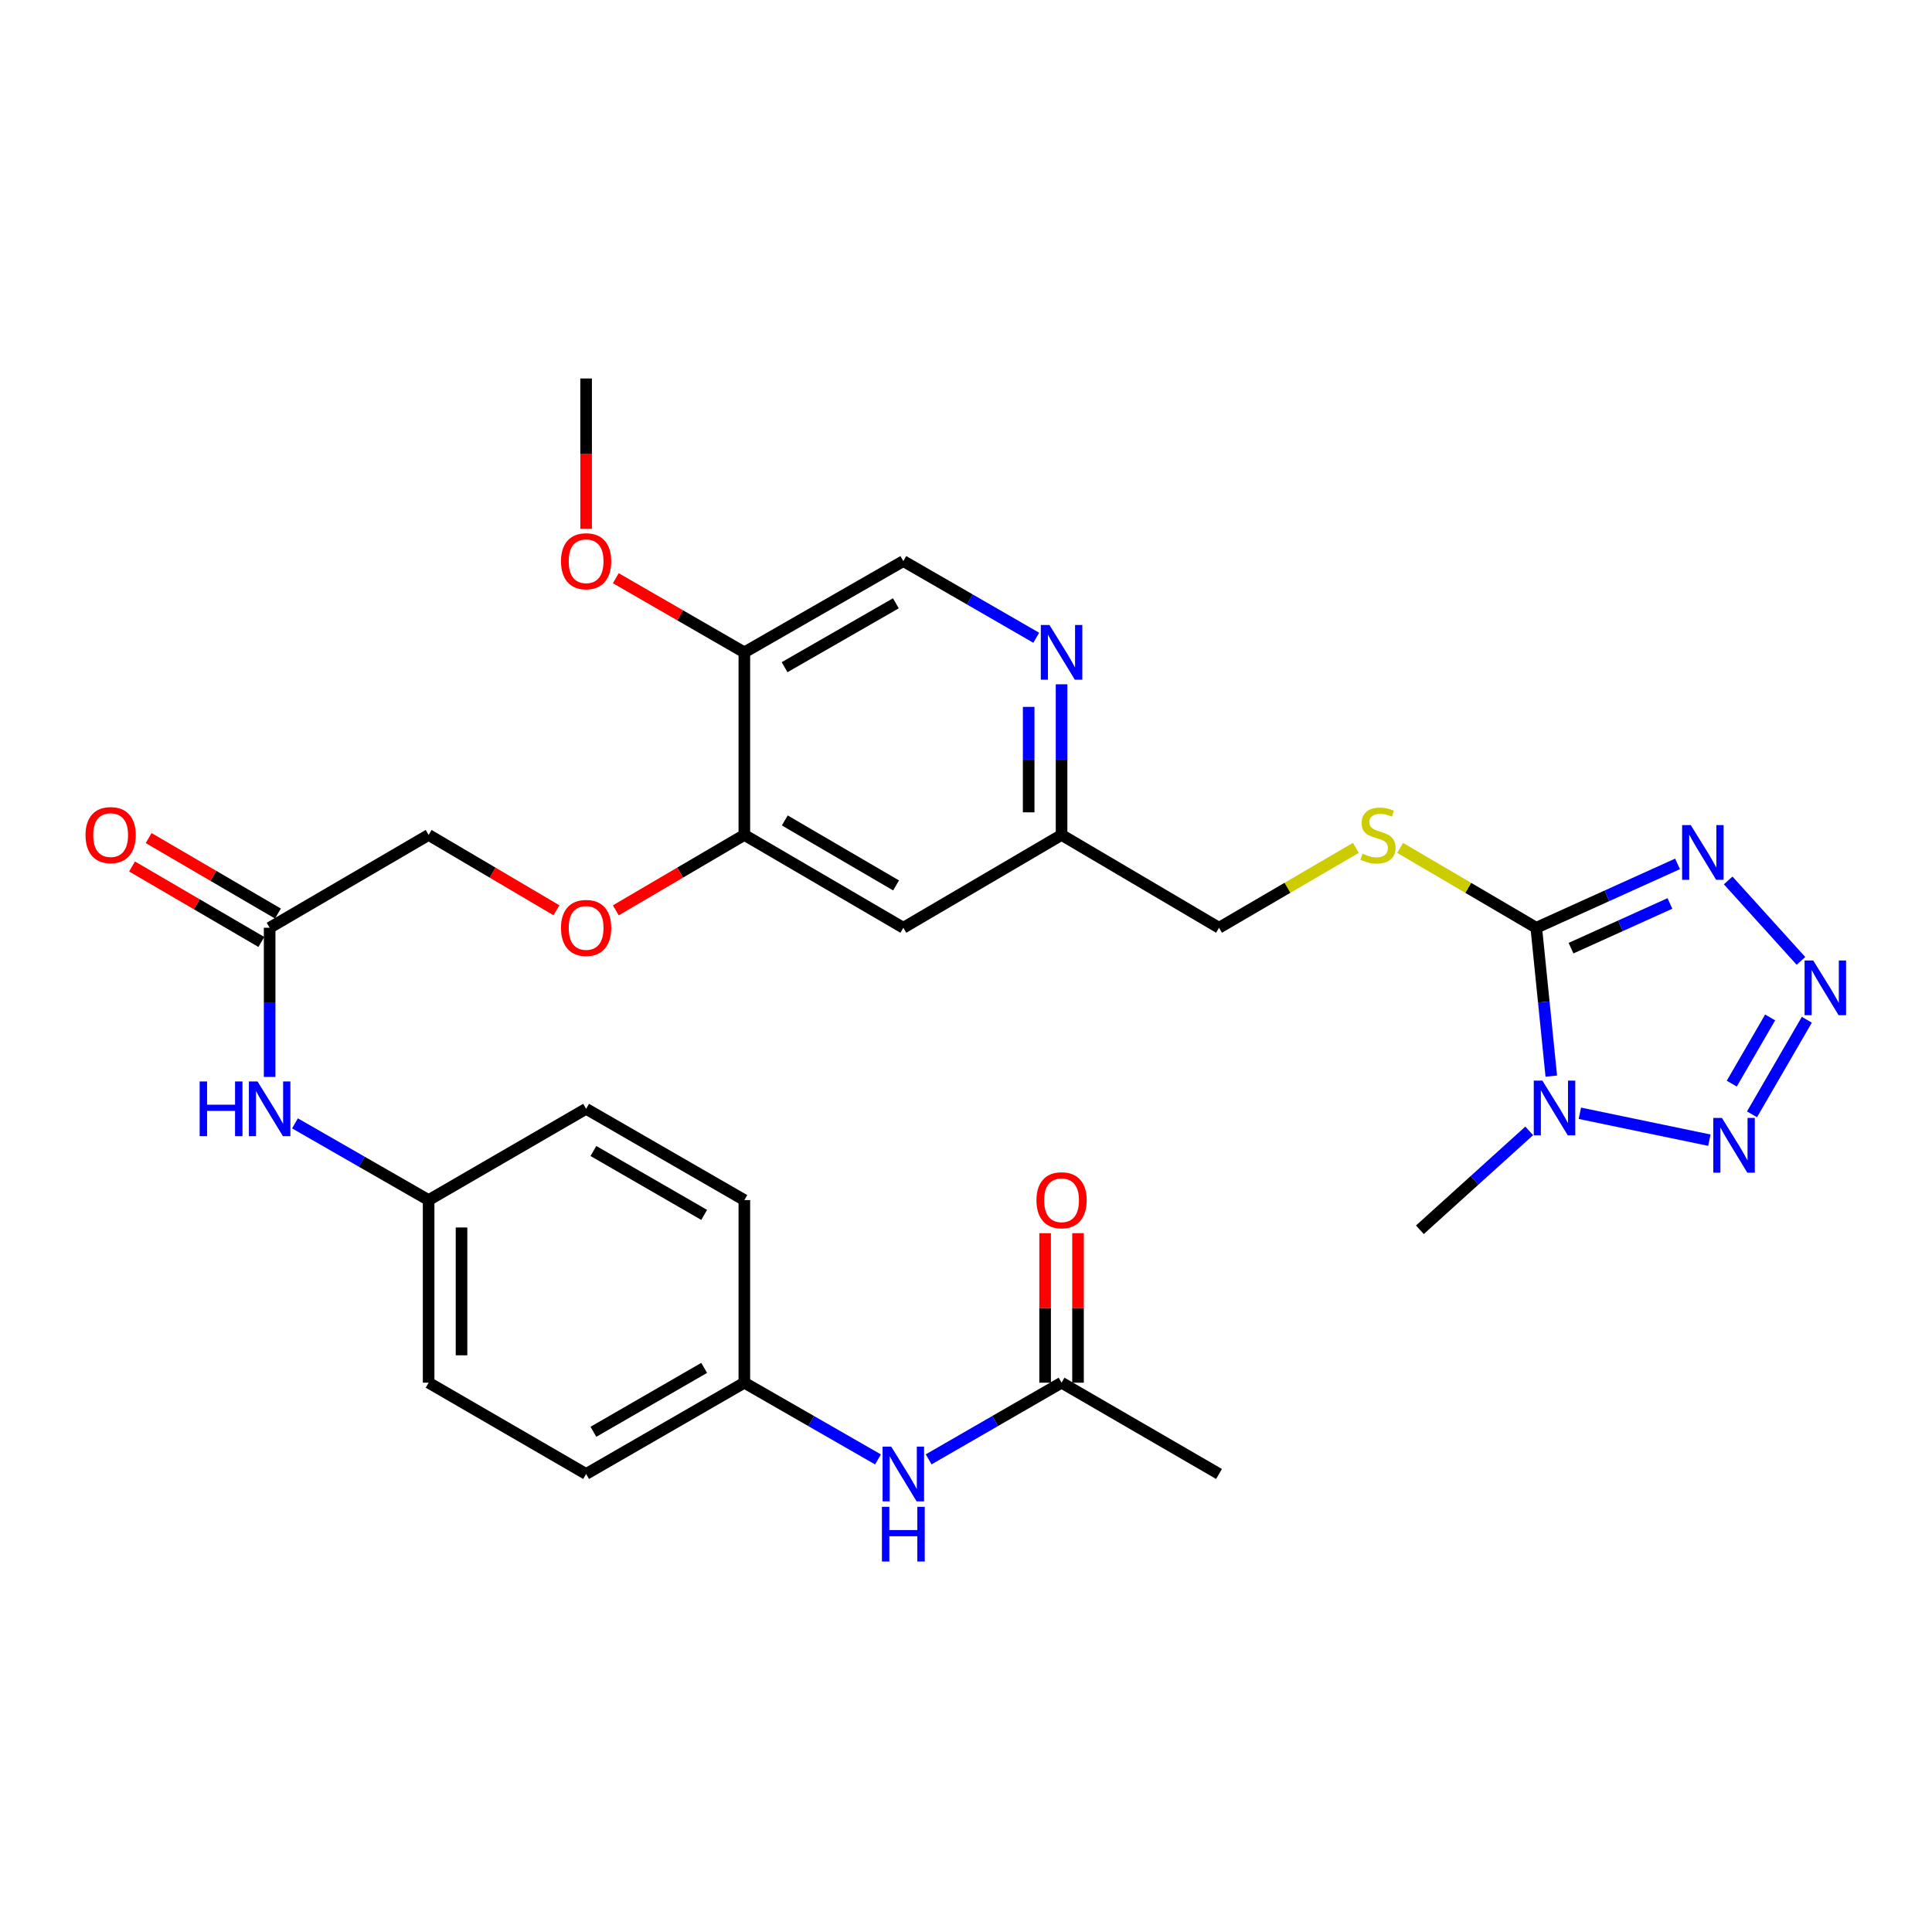 <?xml version='1.0' encoding='iso-8859-1'?>
<svg version='1.1' baseProfile='full'
              xmlns='http://www.w3.org/2000/svg'
                      xmlns:rdkit='http://www.rdkit.org/xml'
                      xmlns:xlink='http://www.w3.org/1999/xlink'
                  xml:space='preserve'
width='1000px' height='1000px' viewBox='0 0 1000 1000'>
<!-- END OF HEADER -->
<rect style='opacity:1.0;fill:#FFFFFF;stroke:none' width='1000' height='1000' x='0' y='0'> </rect>
<path class='bond-0' d='M 795.174,480.21 L 799.059,518.604' style='fill:none;fill-rule:evenodd;stroke:#000000;stroke-width:6px;stroke-linecap:butt;stroke-linejoin:miter;stroke-opacity:1' />
<path class='bond-0' d='M 799.059,518.604 L 802.945,556.999' style='fill:none;fill-rule:evenodd;stroke:#0000FF;stroke-width:6px;stroke-linecap:butt;stroke-linejoin:miter;stroke-opacity:1' />
<path class='bond-1' d='M 795.174,480.21 L 831.734,463.679' style='fill:none;fill-rule:evenodd;stroke:#000000;stroke-width:6px;stroke-linecap:butt;stroke-linejoin:miter;stroke-opacity:1' />
<path class='bond-1' d='M 831.734,463.679 L 868.294,447.148' style='fill:none;fill-rule:evenodd;stroke:#0000FF;stroke-width:6px;stroke-linecap:butt;stroke-linejoin:miter;stroke-opacity:1' />
<path class='bond-1' d='M 813.158,490.767 L 838.75,479.196' style='fill:none;fill-rule:evenodd;stroke:#000000;stroke-width:6px;stroke-linecap:butt;stroke-linejoin:miter;stroke-opacity:1' />
<path class='bond-1' d='M 838.75,479.196 L 864.342,467.624' style='fill:none;fill-rule:evenodd;stroke:#0000FF;stroke-width:6px;stroke-linecap:butt;stroke-linejoin:miter;stroke-opacity:1' />
<path class='bond-4' d='M 795.174,480.21 L 759.94,459.543' style='fill:none;fill-rule:evenodd;stroke:#000000;stroke-width:6px;stroke-linecap:butt;stroke-linejoin:miter;stroke-opacity:1' />
<path class='bond-4' d='M 759.94,459.543 L 724.707,438.877' style='fill:none;fill-rule:evenodd;stroke:#CCCC00;stroke-width:6px;stroke-linecap:butt;stroke-linejoin:miter;stroke-opacity:1' />
<path class='bond-3' d='M 817.728,576.228 L 884.762,590.157' style='fill:none;fill-rule:evenodd;stroke:#0000FF;stroke-width:6px;stroke-linecap:butt;stroke-linejoin:miter;stroke-opacity:1' />
<path class='bond-22' d='M 791.526,585.341 L 763.227,610.936' style='fill:none;fill-rule:evenodd;stroke:#0000FF;stroke-width:6px;stroke-linecap:butt;stroke-linejoin:miter;stroke-opacity:1' />
<path class='bond-22' d='M 763.227,610.936 L 734.927,636.531' style='fill:none;fill-rule:evenodd;stroke:#000000;stroke-width:6px;stroke-linecap:butt;stroke-linejoin:miter;stroke-opacity:1' />
<path class='bond-2' d='M 894.502,455.709 L 932.173,497.36' style='fill:none;fill-rule:evenodd;stroke:#0000FF;stroke-width:6px;stroke-linecap:butt;stroke-linejoin:miter;stroke-opacity:1' />
<path class='bond-30' d='M 935.214,527.823 L 906.837,576.775' style='fill:none;fill-rule:evenodd;stroke:#0000FF;stroke-width:6px;stroke-linecap:butt;stroke-linejoin:miter;stroke-opacity:1' />
<path class='bond-30' d='M 916.224,526.625 L 896.36,560.891' style='fill:none;fill-rule:evenodd;stroke:#0000FF;stroke-width:6px;stroke-linecap:butt;stroke-linejoin:miter;stroke-opacity:1' />
<path class='bond-21' d='M 701.79,438.851 L 666.376,459.53' style='fill:none;fill-rule:evenodd;stroke:#CCCC00;stroke-width:6px;stroke-linecap:butt;stroke-linejoin:miter;stroke-opacity:1' />
<path class='bond-21' d='M 666.376,459.53 L 630.962,480.21' style='fill:none;fill-rule:evenodd;stroke:#000000;stroke-width:6px;stroke-linecap:butt;stroke-linejoin:miter;stroke-opacity:1' />
<path class='bond-5' d='M 385.273,432.158 L 467.564,480.21' style='fill:none;fill-rule:evenodd;stroke:#000000;stroke-width:6px;stroke-linecap:butt;stroke-linejoin:miter;stroke-opacity:1' />
<path class='bond-5' d='M 406.204,424.66 L 463.807,458.296' style='fill:none;fill-rule:evenodd;stroke:#000000;stroke-width:6px;stroke-linecap:butt;stroke-linejoin:miter;stroke-opacity:1' />
<path class='bond-7' d='M 385.273,432.158 L 385.273,337.663' style='fill:none;fill-rule:evenodd;stroke:#000000;stroke-width:6px;stroke-linecap:butt;stroke-linejoin:miter;stroke-opacity:1' />
<path class='bond-13' d='M 385.273,432.158 L 352.009,451.674' style='fill:none;fill-rule:evenodd;stroke:#000000;stroke-width:6px;stroke-linecap:butt;stroke-linejoin:miter;stroke-opacity:1' />
<path class='bond-13' d='M 352.009,451.674 L 318.745,471.19' style='fill:none;fill-rule:evenodd;stroke:#FF0000;stroke-width:6px;stroke-linecap:butt;stroke-linejoin:miter;stroke-opacity:1' />
<path class='bond-6' d='M 549.466,354.186 L 549.466,393.172' style='fill:none;fill-rule:evenodd;stroke:#0000FF;stroke-width:6px;stroke-linecap:butt;stroke-linejoin:miter;stroke-opacity:1' />
<path class='bond-6' d='M 549.466,393.172 L 549.466,432.158' style='fill:none;fill-rule:evenodd;stroke:#000000;stroke-width:6px;stroke-linecap:butt;stroke-linejoin:miter;stroke-opacity:1' />
<path class='bond-6' d='M 532.437,365.882 L 532.437,393.172' style='fill:none;fill-rule:evenodd;stroke:#0000FF;stroke-width:6px;stroke-linecap:butt;stroke-linejoin:miter;stroke-opacity:1' />
<path class='bond-6' d='M 532.437,393.172 L 532.437,420.462' style='fill:none;fill-rule:evenodd;stroke:#000000;stroke-width:6px;stroke-linecap:butt;stroke-linejoin:miter;stroke-opacity:1' />
<path class='bond-14' d='M 536.362,330.104 L 501.963,310.26' style='fill:none;fill-rule:evenodd;stroke:#0000FF;stroke-width:6px;stroke-linecap:butt;stroke-linejoin:miter;stroke-opacity:1' />
<path class='bond-14' d='M 501.963,310.26 L 467.564,290.416' style='fill:none;fill-rule:evenodd;stroke:#000000;stroke-width:6px;stroke-linecap:butt;stroke-linejoin:miter;stroke-opacity:1' />
<path class='bond-23' d='M 385.273,337.663 L 352.004,318.471' style='fill:none;fill-rule:evenodd;stroke:#000000;stroke-width:6px;stroke-linecap:butt;stroke-linejoin:miter;stroke-opacity:1' />
<path class='bond-23' d='M 352.004,318.471 L 318.735,299.279' style='fill:none;fill-rule:evenodd;stroke:#FF0000;stroke-width:6px;stroke-linecap:butt;stroke-linejoin:miter;stroke-opacity:1' />
<path class='bond-31' d='M 385.273,337.663 L 467.564,290.416' style='fill:none;fill-rule:evenodd;stroke:#000000;stroke-width:6px;stroke-linecap:butt;stroke-linejoin:miter;stroke-opacity:1' />
<path class='bond-31' d='M 406.096,345.345 L 463.7,312.271' style='fill:none;fill-rule:evenodd;stroke:#000000;stroke-width:6px;stroke-linecap:butt;stroke-linejoin:miter;stroke-opacity:1' />
<path class='bond-8' d='M 467.564,480.21 L 549.466,432.158' style='fill:none;fill-rule:evenodd;stroke:#000000;stroke-width:6px;stroke-linecap:butt;stroke-linejoin:miter;stroke-opacity:1' />
<path class='bond-9' d='M 139.566,480.21 L 221.856,432.158' style='fill:none;fill-rule:evenodd;stroke:#000000;stroke-width:6px;stroke-linecap:butt;stroke-linejoin:miter;stroke-opacity:1' />
<path class='bond-11' d='M 139.566,480.21 L 139.566,518.813' style='fill:none;fill-rule:evenodd;stroke:#000000;stroke-width:6px;stroke-linecap:butt;stroke-linejoin:miter;stroke-opacity:1' />
<path class='bond-11' d='M 139.566,518.813 L 139.566,557.417' style='fill:none;fill-rule:evenodd;stroke:#0000FF;stroke-width:6px;stroke-linecap:butt;stroke-linejoin:miter;stroke-opacity:1' />
<path class='bond-16' d='M 143.859,472.857 L 110.401,453.321' style='fill:none;fill-rule:evenodd;stroke:#000000;stroke-width:6px;stroke-linecap:butt;stroke-linejoin:miter;stroke-opacity:1' />
<path class='bond-16' d='M 110.401,453.321 L 76.942,433.786' style='fill:none;fill-rule:evenodd;stroke:#FF0000;stroke-width:6px;stroke-linecap:butt;stroke-linejoin:miter;stroke-opacity:1' />
<path class='bond-16' d='M 135.273,487.563 L 101.814,468.028' style='fill:none;fill-rule:evenodd;stroke:#000000;stroke-width:6px;stroke-linecap:butt;stroke-linejoin:miter;stroke-opacity:1' />
<path class='bond-16' d='M 101.814,468.028 L 68.356,448.493' style='fill:none;fill-rule:evenodd;stroke:#FF0000;stroke-width:6px;stroke-linecap:butt;stroke-linejoin:miter;stroke-opacity:1' />
<path class='bond-10' d='M 549.466,715.68 L 515.067,735.524' style='fill:none;fill-rule:evenodd;stroke:#000000;stroke-width:6px;stroke-linecap:butt;stroke-linejoin:miter;stroke-opacity:1' />
<path class='bond-10' d='M 515.067,735.524 L 480.668,755.369' style='fill:none;fill-rule:evenodd;stroke:#0000FF;stroke-width:6px;stroke-linecap:butt;stroke-linejoin:miter;stroke-opacity:1' />
<path class='bond-17' d='M 557.981,715.68 L 557.981,676.985' style='fill:none;fill-rule:evenodd;stroke:#000000;stroke-width:6px;stroke-linecap:butt;stroke-linejoin:miter;stroke-opacity:1' />
<path class='bond-17' d='M 557.981,676.985 L 557.981,638.29' style='fill:none;fill-rule:evenodd;stroke:#FF0000;stroke-width:6px;stroke-linecap:butt;stroke-linejoin:miter;stroke-opacity:1' />
<path class='bond-17' d='M 540.951,715.68 L 540.951,676.985' style='fill:none;fill-rule:evenodd;stroke:#000000;stroke-width:6px;stroke-linecap:butt;stroke-linejoin:miter;stroke-opacity:1' />
<path class='bond-17' d='M 540.951,676.985 L 540.951,638.29' style='fill:none;fill-rule:evenodd;stroke:#FF0000;stroke-width:6px;stroke-linecap:butt;stroke-linejoin:miter;stroke-opacity:1' />
<path class='bond-28' d='M 549.466,715.68 L 630.962,762.928' style='fill:none;fill-rule:evenodd;stroke:#000000;stroke-width:6px;stroke-linecap:butt;stroke-linejoin:miter;stroke-opacity:1' />
<path class='bond-19' d='M 152.678,581.448 L 187.267,601.307' style='fill:none;fill-rule:evenodd;stroke:#0000FF;stroke-width:6px;stroke-linecap:butt;stroke-linejoin:miter;stroke-opacity:1' />
<path class='bond-19' d='M 187.267,601.307 L 221.856,621.167' style='fill:none;fill-rule:evenodd;stroke:#000000;stroke-width:6px;stroke-linecap:butt;stroke-linejoin:miter;stroke-opacity:1' />
<path class='bond-12' d='M 454.451,755.399 L 419.862,735.54' style='fill:none;fill-rule:evenodd;stroke:#0000FF;stroke-width:6px;stroke-linecap:butt;stroke-linejoin:miter;stroke-opacity:1' />
<path class='bond-12' d='M 419.862,735.54 L 385.273,715.68' style='fill:none;fill-rule:evenodd;stroke:#000000;stroke-width:6px;stroke-linecap:butt;stroke-linejoin:miter;stroke-opacity:1' />
<path class='bond-18' d='M 288.005,471.152 L 254.931,451.655' style='fill:none;fill-rule:evenodd;stroke:#FF0000;stroke-width:6px;stroke-linecap:butt;stroke-linejoin:miter;stroke-opacity:1' />
<path class='bond-18' d='M 254.931,451.655 L 221.856,432.158' style='fill:none;fill-rule:evenodd;stroke:#000000;stroke-width:6px;stroke-linecap:butt;stroke-linejoin:miter;stroke-opacity:1' />
<path class='bond-15' d='M 549.466,432.158 L 630.962,480.21' style='fill:none;fill-rule:evenodd;stroke:#000000;stroke-width:6px;stroke-linecap:butt;stroke-linejoin:miter;stroke-opacity:1' />
<path class='bond-24' d='M 221.856,621.167 L 303.371,573.919' style='fill:none;fill-rule:evenodd;stroke:#000000;stroke-width:6px;stroke-linecap:butt;stroke-linejoin:miter;stroke-opacity:1' />
<path class='bond-27' d='M 221.856,621.167 L 221.856,715.68' style='fill:none;fill-rule:evenodd;stroke:#000000;stroke-width:6px;stroke-linecap:butt;stroke-linejoin:miter;stroke-opacity:1' />
<path class='bond-27' d='M 238.886,635.344 L 238.886,701.503' style='fill:none;fill-rule:evenodd;stroke:#000000;stroke-width:6px;stroke-linecap:butt;stroke-linejoin:miter;stroke-opacity:1' />
<path class='bond-20' d='M 385.273,715.68 L 303.371,762.928' style='fill:none;fill-rule:evenodd;stroke:#000000;stroke-width:6px;stroke-linecap:butt;stroke-linejoin:miter;stroke-opacity:1' />
<path class='bond-20' d='M 364.479,708.016 L 307.147,741.09' style='fill:none;fill-rule:evenodd;stroke:#000000;stroke-width:6px;stroke-linecap:butt;stroke-linejoin:miter;stroke-opacity:1' />
<path class='bond-32' d='M 385.273,715.68 L 385.273,621.167' style='fill:none;fill-rule:evenodd;stroke:#000000;stroke-width:6px;stroke-linecap:butt;stroke-linejoin:miter;stroke-opacity:1' />
<path class='bond-29' d='M 303.371,273.733 L 303.371,234.818' style='fill:none;fill-rule:evenodd;stroke:#FF0000;stroke-width:6px;stroke-linecap:butt;stroke-linejoin:miter;stroke-opacity:1' />
<path class='bond-29' d='M 303.371,234.818 L 303.371,195.902' style='fill:none;fill-rule:evenodd;stroke:#000000;stroke-width:6px;stroke-linecap:butt;stroke-linejoin:miter;stroke-opacity:1' />
<path class='bond-26' d='M 303.371,573.919 L 385.273,621.167' style='fill:none;fill-rule:evenodd;stroke:#000000;stroke-width:6px;stroke-linecap:butt;stroke-linejoin:miter;stroke-opacity:1' />
<path class='bond-26' d='M 307.147,595.757 L 364.479,628.831' style='fill:none;fill-rule:evenodd;stroke:#000000;stroke-width:6px;stroke-linecap:butt;stroke-linejoin:miter;stroke-opacity:1' />
<path class='bond-25' d='M 303.371,762.928 L 221.856,715.68' style='fill:none;fill-rule:evenodd;stroke:#000000;stroke-width:6px;stroke-linecap:butt;stroke-linejoin:miter;stroke-opacity:1' />
<path  class='atom-1' d='M 798.355 559.343
L 807.635 574.343
Q 808.555 575.823, 810.035 578.503
Q 811.515 581.183, 811.595 581.343
L 811.595 559.343
L 815.355 559.343
L 815.355 587.663
L 811.475 587.663
L 801.515 571.263
Q 800.355 569.343, 799.115 567.143
Q 797.915 564.943, 797.555 564.263
L 797.555 587.663
L 793.875 587.663
L 793.875 559.343
L 798.355 559.343
' fill='#0000FF'/>
<path  class='atom-2' d='M 875.14 427.062
L 884.42 442.062
Q 885.34 443.542, 886.82 446.222
Q 888.3 448.902, 888.38 449.062
L 888.38 427.062
L 892.14 427.062
L 892.14 455.382
L 888.26 455.382
L 878.3 438.982
Q 877.14 437.062, 875.9 434.862
Q 874.7 432.662, 874.34 431.982
L 874.34 455.382
L 870.66 455.382
L 870.66 427.062
L 875.14 427.062
' fill='#0000FF'/>
<path  class='atom-3' d='M 938.527 497.147
L 947.807 512.147
Q 948.727 513.627, 950.207 516.307
Q 951.687 518.987, 951.767 519.147
L 951.767 497.147
L 955.527 497.147
L 955.527 525.467
L 951.647 525.467
L 941.687 509.067
Q 940.527 507.147, 939.287 504.947
Q 938.087 502.747, 937.727 502.067
L 937.727 525.467
L 934.047 525.467
L 934.047 497.147
L 938.527 497.147
' fill='#0000FF'/>
<path  class='atom-4' d='M 891.28 578.653
L 900.56 593.653
Q 901.48 595.133, 902.96 597.813
Q 904.44 600.493, 904.52 600.653
L 904.52 578.653
L 908.28 578.653
L 908.28 606.973
L 904.4 606.973
L 894.44 590.573
Q 893.28 588.653, 892.04 586.453
Q 890.84 584.253, 890.48 583.573
L 890.48 606.973
L 886.8 606.973
L 886.8 578.653
L 891.28 578.653
' fill='#0000FF'/>
<path  class='atom-5' d='M 705.252 441.878
Q 705.572 441.998, 706.892 442.558
Q 708.212 443.118, 709.652 443.478
Q 711.132 443.798, 712.572 443.798
Q 715.252 443.798, 716.812 442.518
Q 718.372 441.198, 718.372 438.918
Q 718.372 437.358, 717.572 436.398
Q 716.812 435.438, 715.612 434.918
Q 714.412 434.398, 712.412 433.798
Q 709.892 433.038, 708.372 432.318
Q 706.892 431.598, 705.812 430.078
Q 704.772 428.558, 704.772 425.998
Q 704.772 422.438, 707.172 420.238
Q 709.612 418.038, 714.412 418.038
Q 717.692 418.038, 721.412 419.598
L 720.492 422.678
Q 717.092 421.278, 714.532 421.278
Q 711.772 421.278, 710.252 422.438
Q 708.732 423.558, 708.772 425.518
Q 708.772 427.038, 709.532 427.958
Q 710.332 428.878, 711.452 429.398
Q 712.612 429.918, 714.532 430.518
Q 717.092 431.318, 718.612 432.118
Q 720.132 432.918, 721.212 434.558
Q 722.332 436.158, 722.332 438.918
Q 722.332 442.838, 719.692 444.958
Q 717.092 447.038, 712.732 447.038
Q 710.212 447.038, 708.292 446.478
Q 706.412 445.958, 704.172 445.038
L 705.252 441.878
' fill='#CCCC00'/>
<path  class='atom-7' d='M 543.206 323.503
L 552.486 338.503
Q 553.406 339.983, 554.886 342.663
Q 556.366 345.343, 556.446 345.503
L 556.446 323.503
L 560.206 323.503
L 560.206 351.823
L 556.326 351.823
L 546.366 335.423
Q 545.206 333.503, 543.966 331.303
Q 542.766 329.103, 542.406 328.423
L 542.406 351.823
L 538.726 351.823
L 538.726 323.503
L 543.206 323.503
' fill='#0000FF'/>
<path  class='atom-12' d='M 103.346 559.759
L 107.186 559.759
L 107.186 571.799
L 121.666 571.799
L 121.666 559.759
L 125.506 559.759
L 125.506 588.079
L 121.666 588.079
L 121.666 574.999
L 107.186 574.999
L 107.186 588.079
L 103.346 588.079
L 103.346 559.759
' fill='#0000FF'/>
<path  class='atom-12' d='M 133.306 559.759
L 142.586 574.759
Q 143.506 576.239, 144.986 578.919
Q 146.466 581.599, 146.546 581.759
L 146.546 559.759
L 150.306 559.759
L 150.306 588.079
L 146.426 588.079
L 136.466 571.679
Q 135.306 569.759, 134.066 567.559
Q 132.866 565.359, 132.506 564.679
L 132.506 588.079
L 128.826 588.079
L 128.826 559.759
L 133.306 559.759
' fill='#0000FF'/>
<path  class='atom-13' d='M 461.304 748.768
L 470.584 763.768
Q 471.504 765.248, 472.984 767.928
Q 474.464 770.608, 474.544 770.768
L 474.544 748.768
L 478.304 748.768
L 478.304 777.088
L 474.424 777.088
L 464.464 760.688
Q 463.304 758.768, 462.064 756.568
Q 460.864 754.368, 460.504 753.688
L 460.504 777.088
L 456.824 777.088
L 456.824 748.768
L 461.304 748.768
' fill='#0000FF'/>
<path  class='atom-13' d='M 456.484 779.92
L 460.324 779.92
L 460.324 791.96
L 474.804 791.96
L 474.804 779.92
L 478.644 779.92
L 478.644 808.24
L 474.804 808.24
L 474.804 795.16
L 460.324 795.16
L 460.324 808.24
L 456.484 808.24
L 456.484 779.92
' fill='#0000FF'/>
<path  class='atom-14' d='M 290.371 480.29
Q 290.371 473.49, 293.731 469.69
Q 297.091 465.89, 303.371 465.89
Q 309.651 465.89, 313.011 469.69
Q 316.371 473.49, 316.371 480.29
Q 316.371 487.17, 312.971 491.09
Q 309.571 494.97, 303.371 494.97
Q 297.131 494.97, 293.731 491.09
Q 290.371 487.21, 290.371 480.29
M 303.371 491.77
Q 307.691 491.77, 310.011 488.89
Q 312.371 485.97, 312.371 480.29
Q 312.371 474.73, 310.011 471.93
Q 307.691 469.09, 303.371 469.09
Q 299.051 469.09, 296.691 471.89
Q 294.371 474.69, 294.371 480.29
Q 294.371 486.01, 296.691 488.89
Q 299.051 491.77, 303.371 491.77
' fill='#FF0000'/>
<path  class='atom-17' d='M 44.266 432.238
Q 44.266 425.438, 47.626 421.638
Q 50.986 417.838, 57.266 417.838
Q 63.546 417.838, 66.906 421.638
Q 70.266 425.438, 70.266 432.238
Q 70.266 439.118, 66.866 443.038
Q 63.466 446.918, 57.266 446.918
Q 51.026 446.918, 47.626 443.038
Q 44.266 439.158, 44.266 432.238
M 57.266 443.718
Q 61.586 443.718, 63.906 440.838
Q 66.266 437.918, 66.266 432.238
Q 66.266 426.678, 63.906 423.878
Q 61.586 421.038, 57.266 421.038
Q 52.946 421.038, 50.586 423.838
Q 48.266 426.638, 48.266 432.238
Q 48.266 437.958, 50.586 440.838
Q 52.946 443.718, 57.266 443.718
' fill='#FF0000'/>
<path  class='atom-18' d='M 536.466 621.247
Q 536.466 614.447, 539.826 610.647
Q 543.186 606.847, 549.466 606.847
Q 555.746 606.847, 559.106 610.647
Q 562.466 614.447, 562.466 621.247
Q 562.466 628.127, 559.066 632.047
Q 555.666 635.927, 549.466 635.927
Q 543.226 635.927, 539.826 632.047
Q 536.466 628.167, 536.466 621.247
M 549.466 632.727
Q 553.786 632.727, 556.106 629.847
Q 558.466 626.927, 558.466 621.247
Q 558.466 615.687, 556.106 612.887
Q 553.786 610.047, 549.466 610.047
Q 545.146 610.047, 542.786 612.847
Q 540.466 615.647, 540.466 621.247
Q 540.466 626.967, 542.786 629.847
Q 545.146 632.727, 549.466 632.727
' fill='#FF0000'/>
<path  class='atom-24' d='M 290.371 290.496
Q 290.371 283.696, 293.731 279.896
Q 297.091 276.096, 303.371 276.096
Q 309.651 276.096, 313.011 279.896
Q 316.371 283.696, 316.371 290.496
Q 316.371 297.376, 312.971 301.296
Q 309.571 305.176, 303.371 305.176
Q 297.131 305.176, 293.731 301.296
Q 290.371 297.416, 290.371 290.496
M 303.371 301.976
Q 307.691 301.976, 310.011 299.096
Q 312.371 296.176, 312.371 290.496
Q 312.371 284.936, 310.011 282.136
Q 307.691 279.296, 303.371 279.296
Q 299.051 279.296, 296.691 282.096
Q 294.371 284.896, 294.371 290.496
Q 294.371 296.216, 296.691 299.096
Q 299.051 301.976, 303.371 301.976
' fill='#FF0000'/>
</svg>
